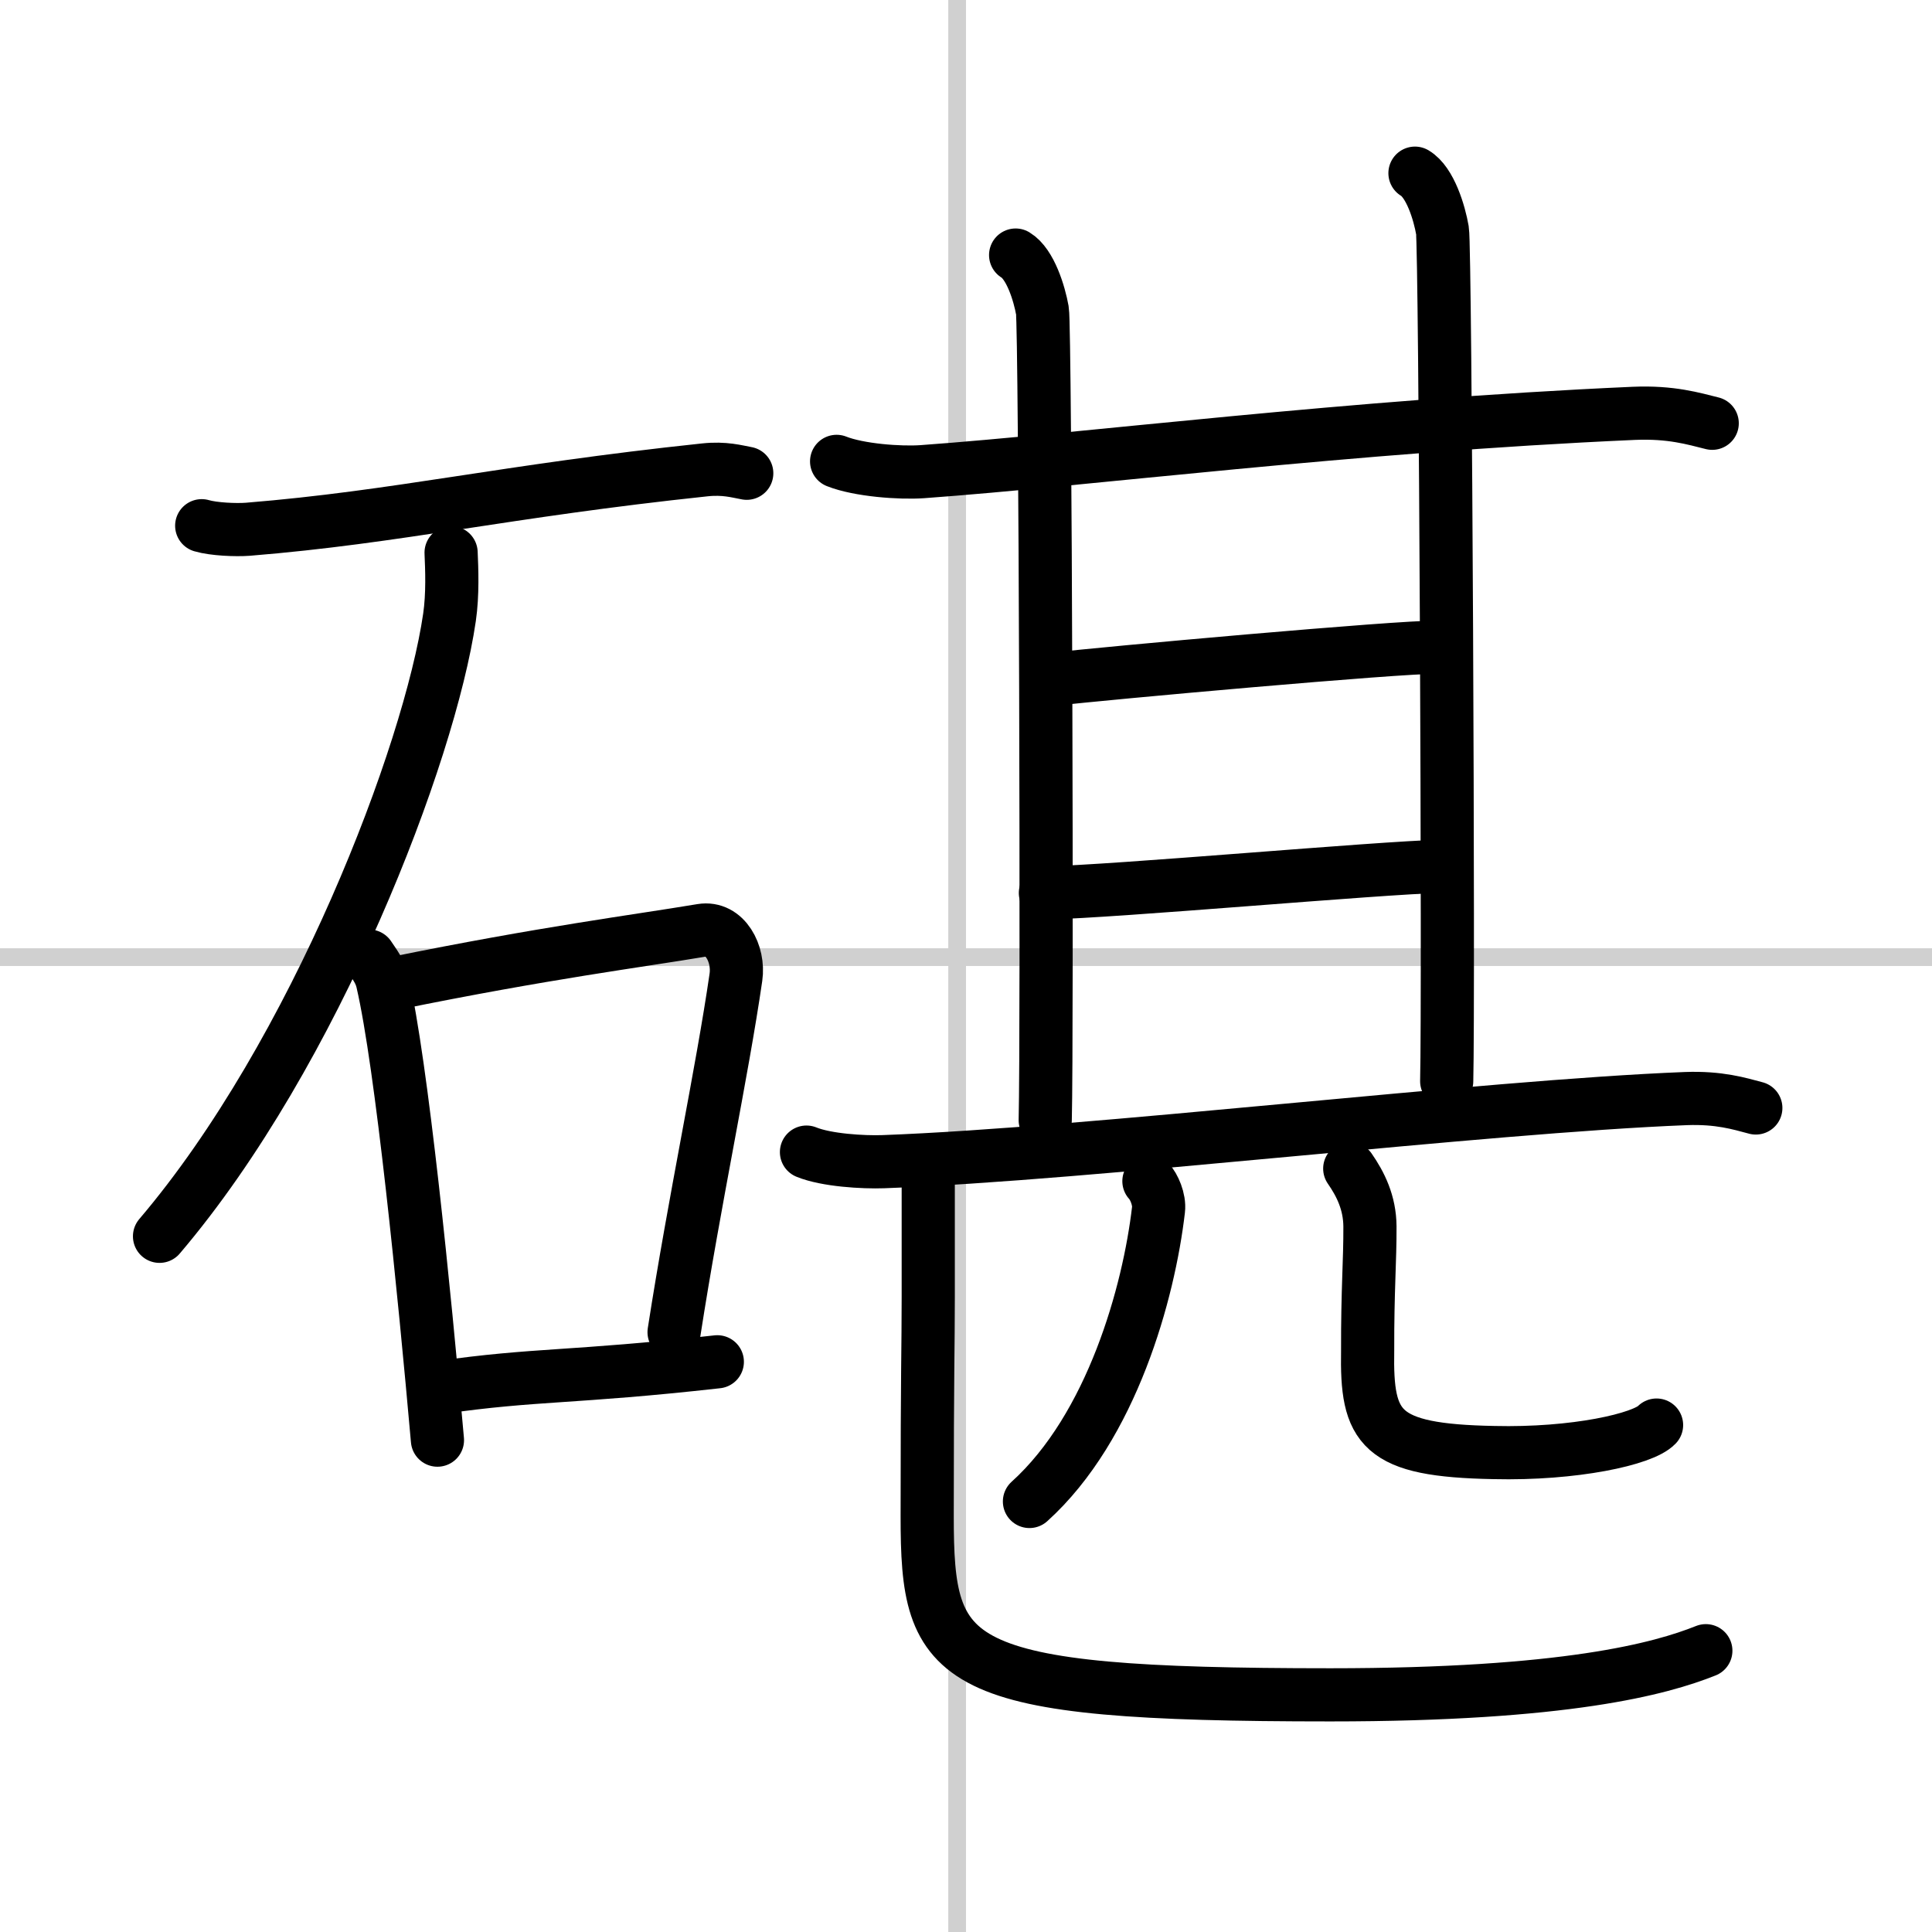<svg width="400" height="400" viewBox="0 0 109 109" xmlns="http://www.w3.org/2000/svg"><rect x="0" y="0" width="109" height="109" fill="#808080" stroke="none"/><g fill="none" stroke="#000" stroke-linecap="round" stroke-linejoin="round" stroke-width="3"><rect width="100%" height="100%" fill="#fff" stroke="#fff"/><line x1="54" x2="54" y2="109" stroke="#d0d0d0" stroke-width="1"/><line x2="109" y1="54" y2="54" stroke="#d0d0d0" stroke-width="1"/><path d="m11.38 29.66c0.68 0.2 1.93 0.25 2.6 0.2 8.49-0.69 14.44-2.15 25.78-3.35 1.12-0.12 1.81 0.09 2.37 0.19"/><path d="M25.45,31.18c0.04,0.91,0.1,2.35-0.09,3.65C24.24,42.52,17.8,59.41,9,69.75"/><path d="m20.82 53.94c0.31 0.47 0.63 0.86 0.76 1.45 1.08 4.65 2.36 17.49 3.1 25.86"/><path d="m22.25 55.48c8.5-1.73 13.69-2.38 17.33-2.99 1.33-0.22 2.13 1.33 1.94 2.64-0.79 5.44-2.32 12.51-3.49 20.03"/><path d="m24.83 78.28c5.42-0.78 7.42-0.53 15.64-1.45"/><path d="m47.2 26.03c1.26 0.5 3.58 0.67 4.84 0.58 9.29-0.67 24.05-2.58 40.14-3.29 2.1-0.09 3.37 0.3 4.42 0.56"/><path d="m57.3 14.39c0.83 0.5 1.34 2.17 1.51 3.13s0.28 40.78 0.16 45.68"/><path d="m79.83 9.77c0.86 0.51 1.38 2.24 1.55 3.23 0.17 0.98 0.36 43.1 0.24 48"/><path d="m59.45 38.32c2.68-0.32 19.67-1.85 21.56-1.8"/><path d="m58.98 50.38c4.09-0.09 18.62-1.41 22.4-1.51"/><path d="m45.5 65c1.13 0.46 3.2 0.58 4.33 0.54 11.74-0.43 33.8-3.11 45.28-3.56 1.88-0.07 3.01 0.28 3.95 0.53"/><path d="m64.82 66.64c0.28 0.29 0.61 1.03 0.54 1.61-0.54 4.65-2.62 12.25-7.28 16.46"/><path d="m76.15 65.93c0.61 0.88 1.13 1.92 1.14 3.26 0.01 1.93-0.14 3.6-0.13 7-0.08 4.42 0.68 5.64 7.12 5.76 4.54 0.11 8.42-0.75 9.18-1.55"/><path d="m52.37 66.11v7.06c0 2.99-0.06 3.92-0.06 12.37s1.13 10.08 22.75 10.08c13.28 0 18.63-1.47 21.18-2.49"/></g></svg>

